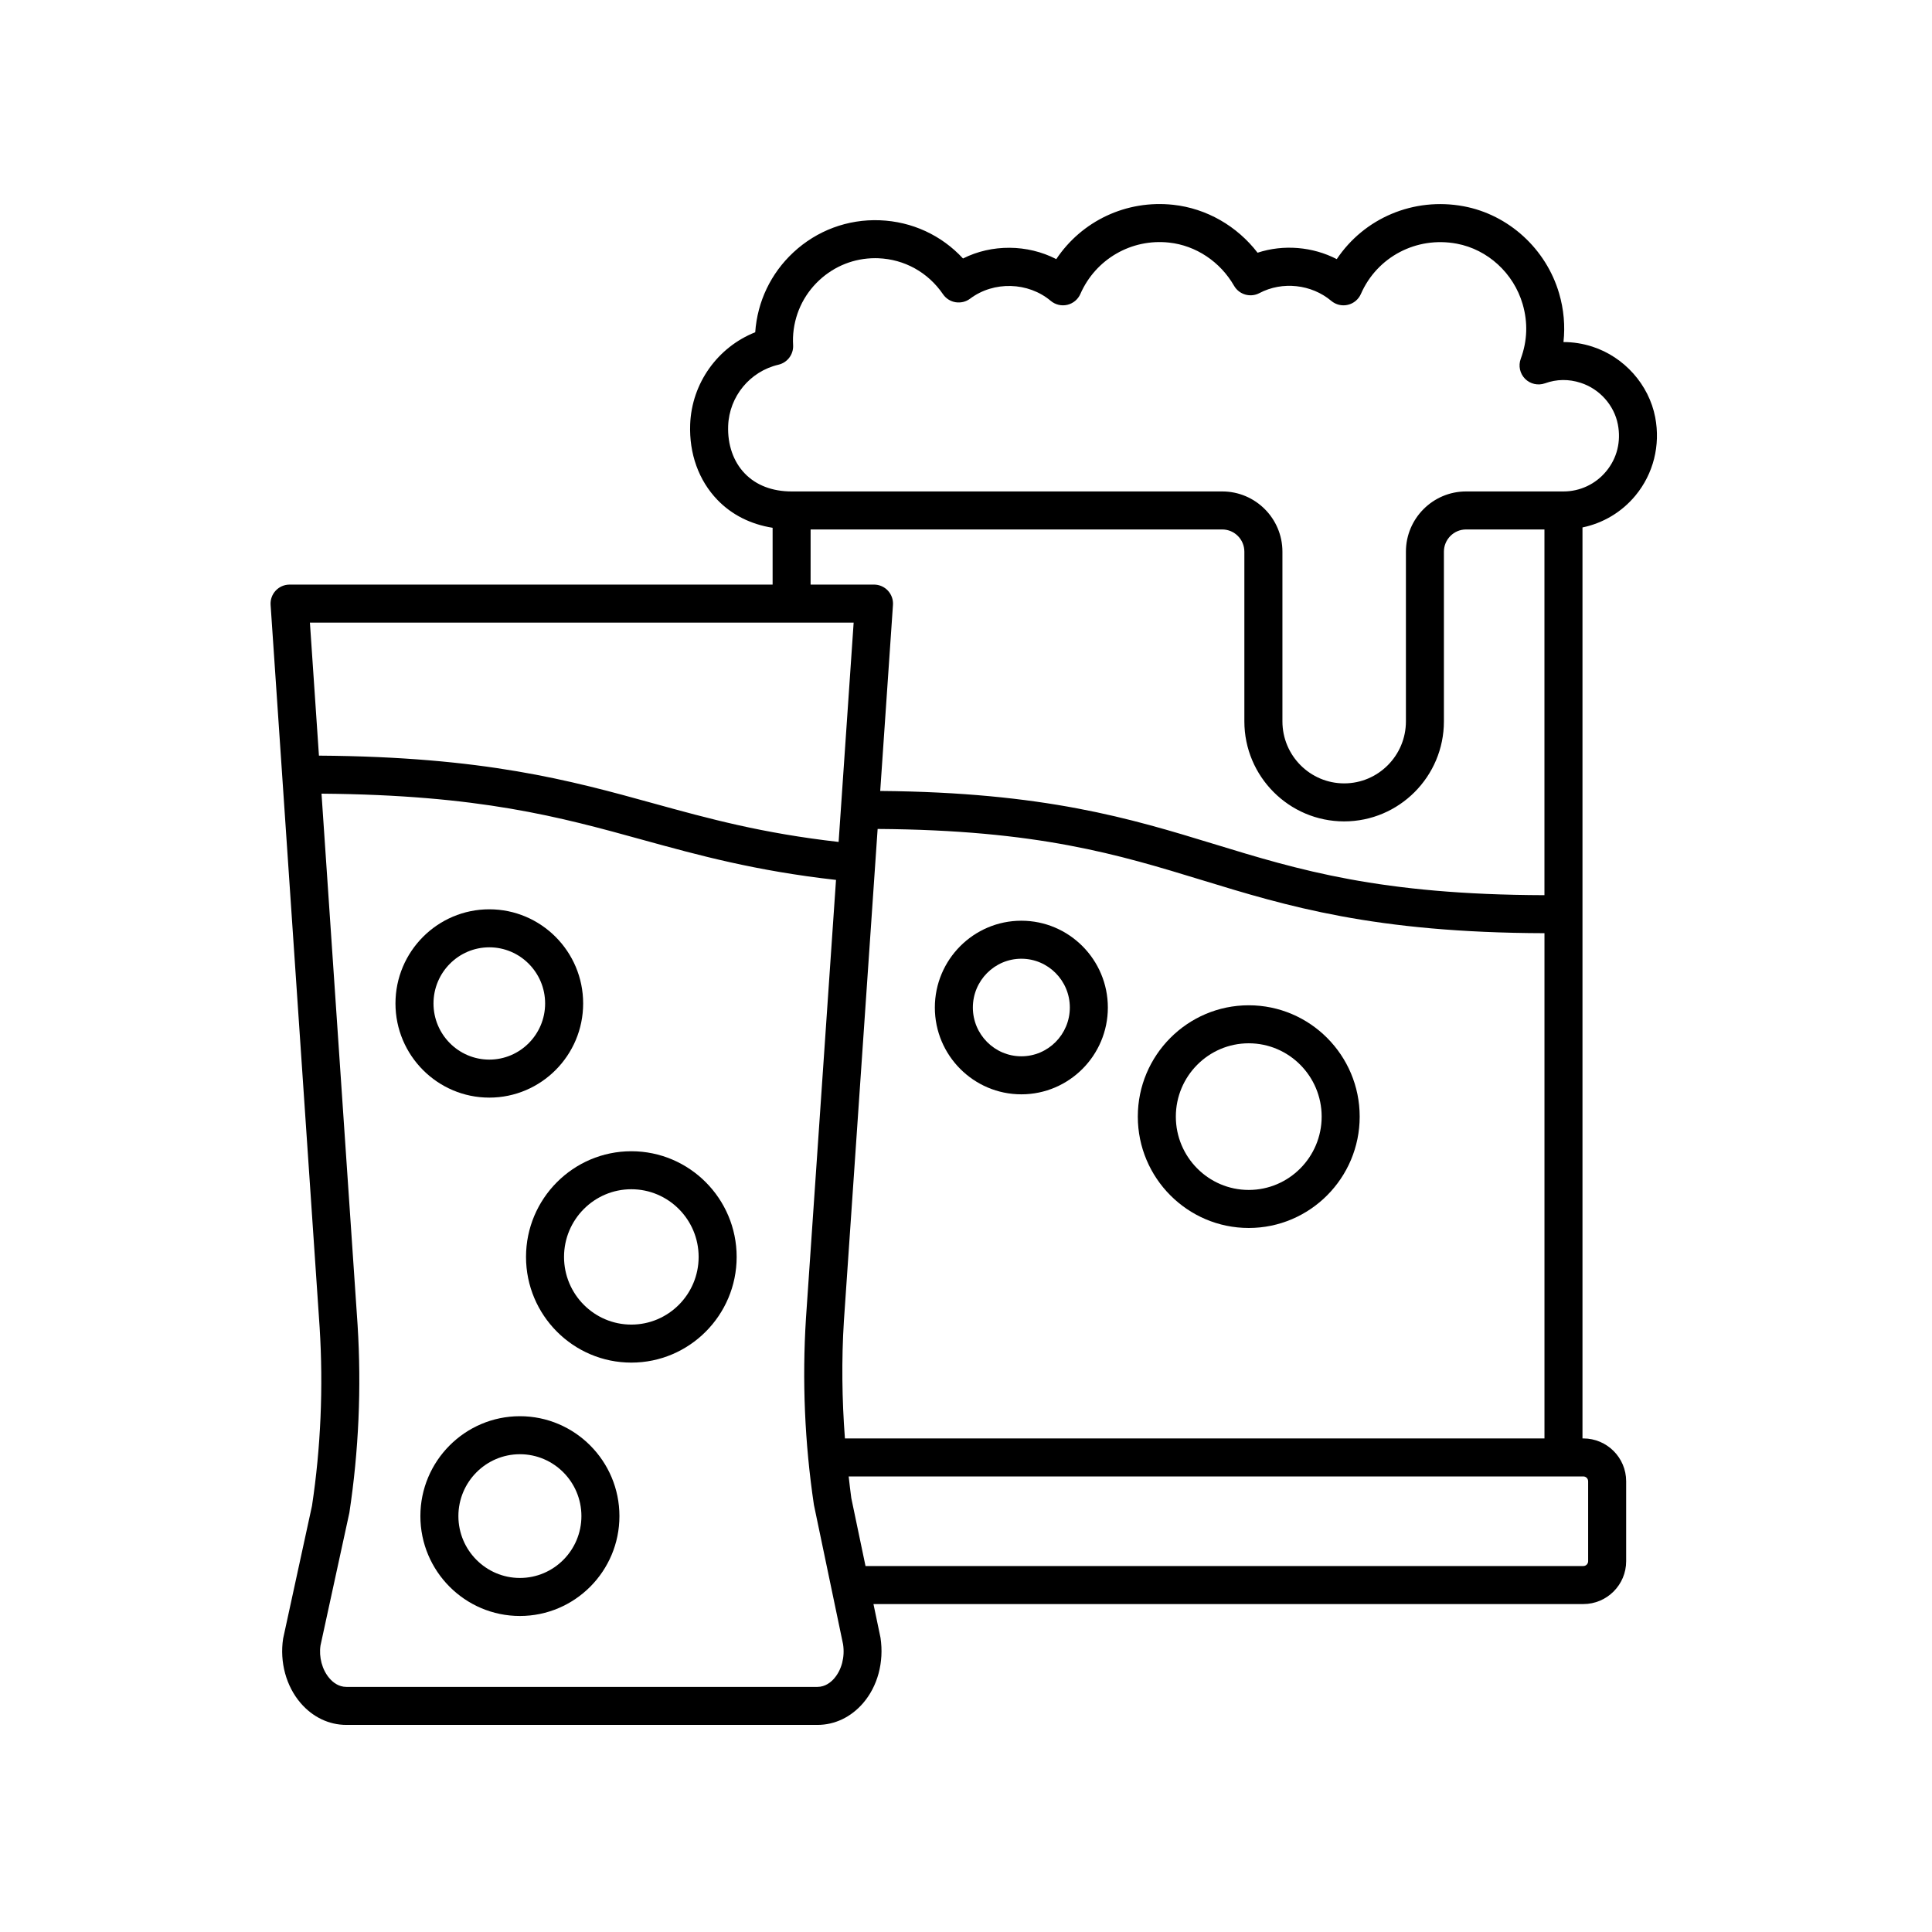 <?xml version="1.0" encoding="UTF-8"?>
<!-- Uploaded to: ICON Repo, www.iconrepo.com, Generator: ICON Repo Mixer Tools -->
<svg fill="#000000" width="800px" height="800px" version="1.1" viewBox="144 144 512 512" xmlns="http://www.w3.org/2000/svg">
 <g>
  <path d="m565.98 235.86c-2.508-0.809-5.078-1.211-7.641-1.211h-0.004c0.473-4.289 0.09-8.645-1.152-12.891-3.445-11.797-13.367-20.859-25.277-23.09-13.309-2.484-26.395 3.152-33.652 14.004-6.367-3.297-14.102-3.961-20.984-1.699-5.457-7.09-13.539-11.742-22.348-12.699-12.477-1.352-24.254 4.305-31 14.395-7.621-3.941-17.086-4.012-24.715-0.168-5.707-6.176-13.531-9.805-22.074-10.129-8.5-0.32-16.633 2.707-22.875 8.508-5.984 5.566-9.543 13.043-10.117 21.172-9.934 3.941-16.832 13.48-17.238 24.414-0.289 7.766 2.269 14.867 7.219 20.004 3.852 4 8.863 6.477 14.629 7.398v15.051l-128.01 0.004c-1.398 0-2.731 0.582-3.68 1.598-0.953 1.02-1.441 2.387-1.348 3.777l12.996 191.51c0.992 15.883 0.297 31.887-2.027 47.25l-7.652 35.184c-0.945 6.223 0.793 12.609 4.641 17.086 3.211 3.734 7.519 5.789 12.121 5.789h124.83c4.594 0 8.891-2.047 12.098-5.766 3.848-4.457 5.598-10.828 4.625-17.328l-1.867-8.93h188.12c6.258 0 11.352-5.094 11.352-11.355v-21.188c0-6.258-5.094-11.352-11.352-11.352h-0.223v-241.42c5.461-1.133 10.422-4.07 14.051-8.469 4.746-5.746 6.648-13.297 5.219-20.734-1.664-8.641-8.207-15.988-16.664-18.715zm-207.16 48.453h109.09c3.234 0 5.859 2.641 5.859 5.891v44.969c0 14.613 11.863 26.504 26.441 26.504s26.441-11.891 26.441-26.504v-44.969c0-3.246 2.629-5.891 5.859-5.891h20.785v96.918c-43.617-0.121-65.066-6.664-87.723-13.602-21.973-6.723-44.738-13.652-88.305-14.016l3.379-49.309c0.094-1.391-0.395-2.762-1.348-3.785-0.949-1.02-2.281-1.598-3.68-1.598h-16.801zm11.406 24.684-3.984 58.125c-20.238-2.297-34.324-6.148-49.121-10.234-22.012-6.082-44.816-12.344-88.598-12.637l-2.394-35.254zm-5.133 279.78c-0.895 1.031-2.394 2.269-4.473 2.269h-124.83c-2.082 0-3.586-1.238-4.481-2.281-1.965-2.281-2.828-5.648-2.375-8.688l7.652-35.188c2.484-16.387 3.219-33.113 2.18-49.73l-9.562-140.83c41.914 0.336 63.004 6.129 85.234 12.27 14.637 4.039 29.812 8.195 51.113 10.586l-7.965 116.21c-1.031 16.398-0.344 32.914 2.106 49.383l7.738 37.012c0.496 3.352-0.379 6.711-2.34 8.984zm199.78-52.227v21.188c0 0.703-0.57 1.277-1.273 1.277h-190.23l-3.766-18.004c-0.281-1.902-0.461-3.824-0.695-5.738h194.69c0.703 0.004 1.273 0.574 1.273 1.277zm-196.96-11.348c-0.785-10.355-0.922-20.773-0.27-31.141l8.938-130.38c42.473 0.285 63.68 6.742 86.043 13.586 22.371 6.848 45.531 13.914 90.676 14.039v133.89zm201.75-256.31c-2.805 3.398-6.934 5.348-11.32 5.348h-25.824c-8.789 0-15.938 7.164-15.938 15.965v44.969c0 9.059-7.34 16.43-16.363 16.43-9.023 0-16.363-7.371-16.363-16.43v-44.969c0-8.801-7.148-15.965-15.938-15.965h-114.13c-5.121 0-9.41-1.645-12.41-4.758-3.031-3.144-4.594-7.633-4.41-12.641 0.289-7.769 5.769-14.426 13.324-16.188 2.371-0.551 4.012-2.723 3.891-5.152-0.035-0.668-0.055-1.344-0.031-2.023 0.223-5.84 2.691-11.246 6.965-15.219 4.059-3.777 9.289-5.836 14.801-5.836 0.277 0 0.555 0.004 0.832 0.016 6.941 0.266 13.191 3.738 17.152 9.531 0.773 1.137 1.977 1.902 3.336 2.125 1.379 0.215 2.75-0.117 3.848-0.941 6.277-4.723 15.414-4.434 21.363 0.574 1.219 1.023 2.859 1.422 4.394 1.055 1.543-0.359 2.832-1.434 3.469-2.887 4.039-9.227 13.523-14.707 23.52-13.605 7.09 0.766 13.52 5.047 17.207 11.445 1.348 2.348 4.328 3.207 6.723 1.938 6.062-3.199 13.785-2.356 19.035 2.062 1.215 1.02 2.848 1.418 4.387 1.047 1.551-0.359 2.832-1.434 3.469-2.887 4.305-9.84 14.742-15.312 25.398-13.32 8.215 1.535 15.07 7.824 17.461 16.008 1.426 4.879 1.254 9.762-0.5 14.508-0.68 1.84-0.234 3.902 1.141 5.293 1.379 1.391 3.43 1.852 5.277 1.199 3.106-1.117 6.289-1.16 9.461-0.133 5.012 1.609 8.879 5.938 9.859 11.027 0.879 4.539-0.219 8.949-3.086 12.414z"/>
  <path d="m414.67 388c-12.645 0-22.926 10.32-22.926 23.008 0 12.684 10.281 23 22.926 23 12.641 0 22.922-10.316 22.922-23 0-12.688-10.285-23.008-22.922-23.008zm0 35.93c-7.086 0-12.852-5.797-12.852-12.926 0-7.129 5.766-12.93 12.852-12.93s12.848 5.801 12.848 12.93c-0.004 7.129-5.766 12.926-12.848 12.926z"/>
  <path d="m474.93 410.41c-16.211 0-29.398 13.234-29.398 29.504 0 16.27 13.188 29.512 29.398 29.512 16.211 0 29.402-13.238 29.402-29.512 0-16.27-13.191-29.504-29.402-29.504zm0 48.938c-10.652 0-19.32-8.719-19.32-19.434 0-10.711 8.668-19.43 19.32-19.43 10.656 0 19.324 8.719 19.324 19.43 0 10.715-8.668 19.434-19.324 19.434z"/>
  <path d="m273.67 434.88c13.711 0 24.871-11.191 24.871-24.953s-11.16-24.953-24.871-24.953c-13.711 0-24.867 11.191-24.867 24.953s11.156 24.953 24.867 24.953zm0-39.832c8.156 0 14.793 6.676 14.793 14.879s-6.637 14.879-14.793 14.879-14.789-6.676-14.789-14.879 6.633-14.879 14.789-14.879z"/>
  <path d="m281.78 519.31c-14.543 0-26.375 11.875-26.375 26.473s11.832 26.469 26.375 26.469 26.375-11.871 26.375-26.469c0-14.594-11.832-26.473-26.375-26.473zm0 42.867c-8.988 0-16.301-7.356-16.301-16.395 0-9.043 7.312-16.398 16.301-16.398s16.301 7.356 16.301 16.398c0 9.039-7.312 16.395-16.301 16.395z"/>
  <path d="m311.31 449.09c-15.391 0-27.91 12.566-27.91 28.008 0 15.445 12.52 28.008 27.91 28.008s27.91-12.566 27.91-28.008c0.004-15.441-12.52-28.008-27.91-28.008zm0 45.941c-9.836 0-17.836-8.043-17.836-17.934s8-17.934 17.836-17.934c9.836 0 17.836 8.043 17.836 17.934s-8 17.934-17.836 17.934z"/>
 </g>
</svg>